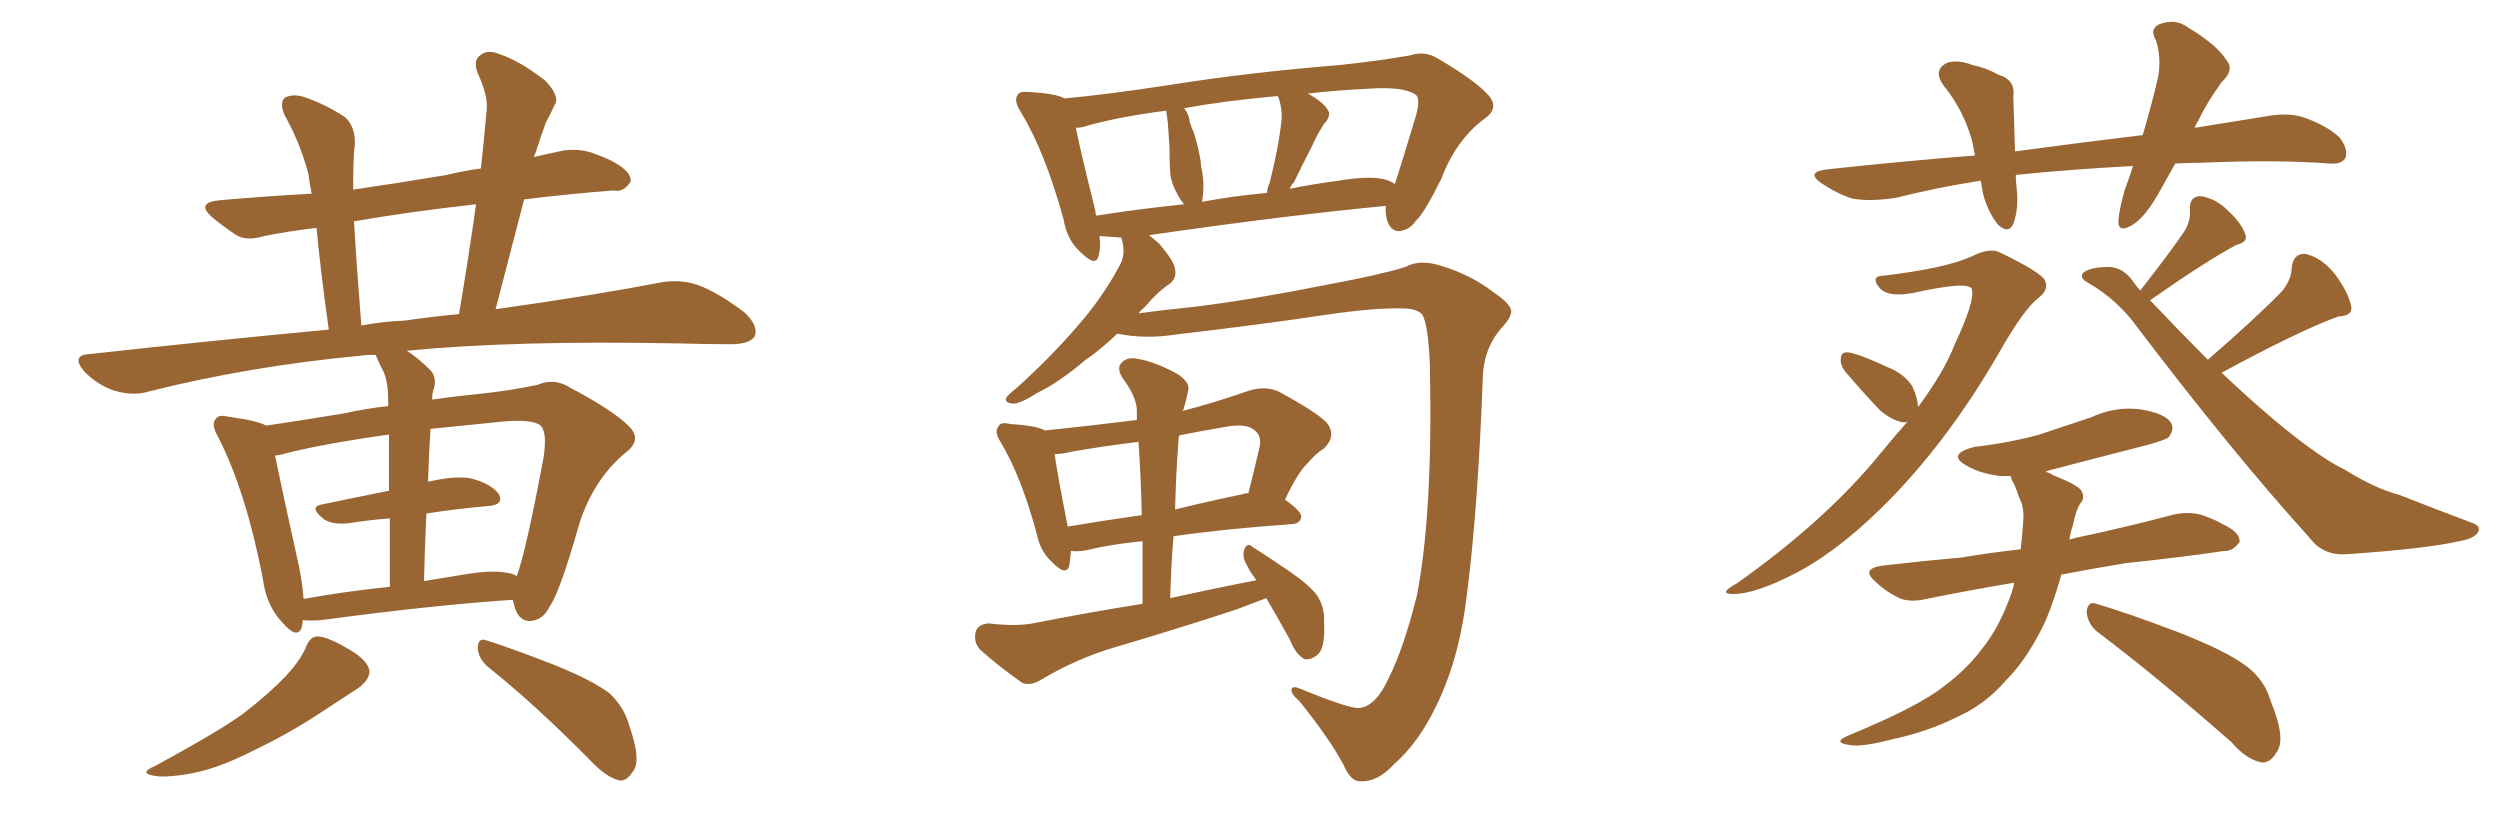 <svg xmlns="http://www.w3.org/2000/svg" xmlns:xlink="http://www.w3.org/1999/xlink" width="450" height="150"><path fill="#996633" padding="10" d="M54.49 111.62L54.49 111.62Q54.49 112.21 54.35 112.79L54.35 112.79Q53.61 115.28 50.83 112.06L50.83 112.06Q47.90 108.98 47.31 104.15L47.31 104.15Q44.24 88.33 39.26 78.66L39.26 78.66Q37.94 76.32 38.82 75.44L38.82 75.44Q39.26 74.56 41.02 75L41.02 75Q46.44 75.73 47.90 76.61L47.90 76.61Q53.91 75.73 61.96 74.41L61.96 74.41Q65.77 73.54 69.87 73.10L69.87 73.10Q69.87 72.22 69.87 72.07L69.87 72.07Q69.87 68.70 68.99 66.80L68.99 66.80Q68.26 65.48 67.68 64.01L67.68 64.01Q67.53 63.87 67.53 63.87L67.53 63.87Q66.06 63.87 65.04 64.01L65.04 64.01Q44.82 65.92 26.81 70.46L26.81 70.46Q24.17 71.34 20.51 70.31L20.51 70.31Q17.58 69.29 15.23 66.94L15.23 66.94Q12.60 63.87 16.26 63.72L16.26 63.72Q38.82 61.23 59.18 59.33L59.18 59.33Q57.57 47.75 56.98 41.02L56.98 41.02Q52.00 41.60 47.61 42.48L47.61 42.48Q44.24 43.51 42.33 42.19L42.33 42.19Q40.14 40.72 38.38 39.26L38.38 39.26Q35.01 36.47 39.55 36.04L39.55 36.04Q48.05 35.30 56.10 34.86L56.10 34.86Q55.66 32.67 55.52 31.35L55.52 31.35Q54.05 25.78 51.27 20.80L51.27 20.80Q50.24 18.60 51.27 17.58L51.27 17.58Q52.73 16.85 54.64 17.43L54.64 17.43Q58.59 18.75 62.11 21.09L62.11 21.09Q64.01 22.85 63.87 26.07L63.87 26.07Q63.57 27.83 63.57 34.13L63.57 34.13Q71.63 32.96 80.42 31.49L80.42 31.49Q83.35 30.76 86.57 30.32L86.57 30.32Q87.16 24.76 87.60 19.78L87.60 19.78Q87.89 17.29 85.99 13.18L85.99 13.18Q85.11 10.84 86.43 9.96L86.43 9.96Q87.74 8.79 90.09 9.81L90.09 9.81Q93.60 10.99 98.14 14.50L98.14 14.50Q100.78 17.29 99.90 18.75L99.90 18.75Q99.32 20.07 98.29 21.97L98.29 21.97Q97.41 24.32 96.39 27.54L96.39 27.54Q96.24 27.83 96.09 28.27L96.09 28.27Q98.58 27.69 101.37 27.10L101.37 27.10Q104.44 26.66 107.08 27.69L107.08 27.69Q109.42 28.56 110.45 29.15L110.45 29.15Q113.67 30.91 113.53 32.67L113.53 32.67Q112.21 34.72 110.45 34.28L110.45 34.28Q102.83 34.86 94.34 35.89L94.34 35.89Q91.85 45.41 89.21 55.66L89.21 55.66Q106.93 53.17 118.95 50.83L118.95 50.83Q122.46 50.24 125.54 51.27L125.54 51.27Q129.20 52.59 134.03 56.25L134.03 56.25Q136.67 58.74 135.79 60.64L135.79 60.64Q134.77 61.96 131.54 61.96L131.54 61.96Q127.29 61.96 122.31 61.82L122.31 61.82Q92.72 61.23 73.24 63.13L73.24 63.13Q75.29 64.45 77.49 66.65L77.49 66.65Q78.81 68.12 77.93 70.46L77.93 70.46Q77.78 71.04 77.78 71.92L77.78 71.92Q81.88 71.34 86.28 70.90L86.28 70.90Q91.85 70.31 96.68 69.29L96.68 69.29Q99.76 67.97 102.54 69.73L102.54 69.73Q110.30 73.83 113.09 76.61L113.09 76.61Q115.72 79.10 112.65 81.45L112.65 81.45Q106.93 86.13 104.30 94.19L104.30 94.19Q100.78 106.64 98.88 109.28L98.88 109.28Q97.71 111.62 95.51 111.77L95.51 111.77Q93.60 111.91 92.72 109.57L92.72 109.57Q92.43 108.54 92.29 107.96L92.29 107.96Q77.34 108.98 57.86 111.62L57.86 111.62Q55.96 111.77 54.49 111.62ZM91.41 103.13L91.41 103.13Q92.43 103.27 93.02 103.71L93.02 103.71Q94.63 99.46 97.85 82.32L97.85 82.32Q98.58 77.49 97.12 76.46L97.12 76.46Q95.51 75.44 90.53 75.88L90.53 75.88Q83.35 76.61 77.49 77.20L77.49 77.20Q77.20 81.74 77.05 86.72L77.05 86.72Q82.03 85.55 84.81 86.13L84.81 86.13Q88.33 87.01 89.79 88.92L89.79 88.92Q90.82 90.97 87.60 91.11L87.60 91.11Q82.47 91.55 76.76 92.43L76.76 92.43Q76.46 98.29 76.32 104.59L76.32 104.59Q79.83 104.00 83.50 103.42L83.50 103.42Q88.62 102.54 91.41 103.13ZM54.64 107.81L54.64 107.81Q61.82 106.49 70.17 105.62L70.17 105.62Q70.17 98.58 70.17 93.31L70.17 93.31Q66.36 93.60 62.70 94.19L62.70 94.19Q59.77 94.48 58.30 93.46L58.30 93.46Q55.52 91.26 57.86 90.82L57.86 90.82Q63.43 89.65 70.02 88.33L70.02 88.33Q70.02 81.88 70.02 78.22L70.02 78.22Q57.42 79.98 50.39 81.88L50.39 81.88Q50.10 81.88 49.51 82.03L49.51 82.03Q50.68 87.74 53.91 102.39L53.91 102.39Q54.49 105.47 54.64 107.81ZM72.80 57.71L72.80 57.71Q77.78 56.98 82.62 56.54L82.62 56.54Q84.38 46.14 85.69 36.77L85.69 36.77Q73.83 38.09 63.72 39.84L63.72 39.84Q64.16 47.46 65.04 58.59L65.04 58.59Q68.85 57.86 72.80 57.71ZM55.08 116.46L55.08 116.46Q55.81 114.55 57.13 114.55L57.13 114.55Q58.89 114.55 62.84 116.89L62.84 116.89Q66.36 118.95 66.50 120.85L66.50 120.85Q66.50 122.31 64.60 123.78L64.60 123.78Q62.40 125.24 57.42 128.47L57.42 128.47Q51.86 132.13 45.12 135.35L45.12 135.35Q39.26 138.28 34.72 139.16L34.72 139.16Q30.91 139.89 28.56 139.75L28.56 139.75Q24.46 139.31 27.98 137.84L27.98 137.84Q39.84 131.40 43.95 128.32L43.95 128.32Q48.49 124.80 51.56 121.58L51.56 121.58Q54.20 118.65 55.08 116.46ZM87.74 119.97L87.74 119.97L87.74 119.97Q85.99 118.36 85.99 116.46L85.99 116.46Q86.13 114.70 87.60 115.28L87.60 115.28Q91.85 116.60 99.76 119.68L99.76 119.68Q106.64 122.46 109.72 124.80L109.72 124.80Q112.35 127.29 113.23 130.52L113.23 130.52Q115.58 137.11 113.82 139.01L113.82 139.01Q112.79 140.63 111.47 140.48L111.47 140.48Q109.13 139.89 106.49 137.11L106.49 137.11Q96.24 126.71 87.74 119.97ZM244.63 127.44L244.63 127.44Q247.71 127.15 250.05 121.88L250.05 121.88Q252.69 116.60 255.03 107.23L255.03 107.23Q257.96 92.29 257.37 65.48L257.37 65.48Q257.08 58.59 256.05 56.69L256.05 56.69Q255.18 55.52 252.39 55.52L252.39 55.52Q247.41 55.37 238.48 56.69L238.48 56.69Q226.76 58.45 211.67 60.21L211.67 60.21Q206.10 61.08 201.12 60.06L201.12 60.06Q198.05 62.99 195.26 64.89L195.26 64.89Q190.58 68.85 186.91 70.61L186.91 70.61Q183.69 72.66 182.37 72.66L182.37 72.66Q180.62 72.51 181.20 71.48L181.20 71.48Q181.64 70.90 182.96 69.87L182.96 69.87Q189.11 64.31 193.65 59.03L193.65 59.03Q198.49 53.61 201.71 47.46L201.71 47.46Q202.59 45.70 202.00 43.36L202.00 43.36Q201.86 42.92 201.86 42.77L201.86 42.77Q199.66 42.63 197.90 42.48L197.90 42.48Q198.19 44.53 197.75 46.00L197.75 46.00Q197.31 48.19 194.53 45.41L194.53 45.41Q192.04 43.21 191.46 39.55L191.46 39.55Q188.09 27.25 183.69 20.07L183.69 20.07Q182.37 18.02 183.25 16.99L183.25 16.99Q183.54 16.41 185.30 16.55L185.30 16.55Q190.14 16.85 191.60 17.72L191.60 17.72Q199.51 16.99 210.94 15.23L210.94 15.23Q224.71 13.04 240.97 11.72L240.97 11.72Q248.00 10.99 253.86 9.96L253.86 9.96Q256.49 9.08 258.84 10.55L258.84 10.55Q265.58 14.50 267.92 17.14L267.92 17.14Q269.97 19.48 267.19 21.39L267.19 21.39Q262.06 25.20 259.42 32.23L259.42 32.23Q256.20 38.67 254.88 39.70L254.88 39.70Q253.71 41.46 251.81 41.60L251.81 41.60Q250.20 41.60 249.61 39.40L249.61 39.40Q249.32 38.09 249.46 37.06L249.46 37.06Q231.01 38.82 206.84 42.33L206.84 42.33Q207.57 42.92 208.59 43.80L208.59 43.80Q211.38 47.02 211.52 48.49L211.52 48.49Q211.82 50.10 210.50 51.12L210.50 51.12Q208.45 52.44 206.10 55.22L206.10 55.22Q205.37 55.81 204.93 56.40L204.93 56.40Q209.18 55.81 215.04 55.22L215.04 55.22Q224.71 54.05 238.77 51.27L238.77 51.27Q248.88 49.37 252.98 48.05L252.98 48.05Q255.62 46.58 259.57 47.90L259.57 47.90Q264.84 49.51 268.80 52.59L268.80 52.59Q271.88 54.64 272.02 55.96L272.02 55.96Q272.02 57.28 270.12 59.18L270.12 59.18Q266.89 63.13 266.89 68.41L266.89 68.41Q266.02 91.41 264.11 106.49L264.11 106.49Q262.79 118.21 258.69 126.71L258.69 126.71Q255.47 133.59 250.93 137.55L250.93 137.55Q248.00 140.77 244.92 140.63L244.92 140.63Q243.16 140.77 241.85 137.70L241.85 137.70Q239.36 133.01 233.94 126.27L233.94 126.27Q232.32 124.80 232.47 124.22L232.47 124.22Q232.47 123.34 233.94 123.93L233.94 123.93Q242.87 127.59 244.63 127.44ZM249.02 32.23L249.02 32.23Q250.20 32.52 251.07 33.11L251.07 33.11Q252.25 29.59 254.88 20.80L254.88 20.80Q255.76 17.58 254.74 16.99L254.74 16.99Q252.54 15.53 246.24 15.97L246.24 15.97Q240.38 16.26 235.40 16.85L235.40 16.85Q237.89 18.16 238.92 19.63L238.92 19.63Q239.79 20.80 238.33 22.27L238.33 22.27Q236.87 24.61 236.28 26.07L236.28 26.07Q234.38 29.74 232.91 32.81L232.91 32.81Q232.32 33.40 232.18 33.98L232.18 33.98Q236.43 33.11 240.97 32.52L240.97 32.52Q246.24 31.64 249.02 32.23ZM216.36 36.33L216.36 36.33Q221.78 35.30 228.08 34.72L228.08 34.72Q228.08 33.84 228.52 32.96L228.52 32.96Q230.27 26.07 230.71 21.24L230.71 21.24Q230.71 19.04 230.13 17.58L230.13 17.58Q229.98 17.29 229.98 17.29L229.98 17.29Q220.31 18.16 213.13 19.48L213.13 19.48Q214.01 20.51 214.16 21.97L214.16 21.97Q214.45 23.00 214.89 23.88L214.89 23.88Q216.06 27.69 216.21 30.03L216.21 30.03Q216.94 33.11 216.36 36.33ZM197.31 38.82L197.31 38.82Q204.64 37.65 213.13 36.77L213.13 36.77Q212.40 35.89 211.96 35.01L211.96 35.01Q210.79 32.96 210.64 31.05L210.64 31.05Q210.50 29.00 210.50 26.37L210.50 26.37Q210.35 24.02 210.21 22.12L210.21 22.12Q210.06 20.95 209.91 19.92L209.91 19.92Q200.83 21.09 194.97 22.85L194.97 22.85Q194.24 23.00 193.65 23.00L193.65 23.00Q194.53 27.39 197.17 37.94L197.17 37.94Q197.17 38.38 197.31 38.82ZM227.93 107.67L227.93 107.67Q225.29 108.69 222.51 109.72L222.51 109.72Q211.82 113.23 200.83 116.46L200.83 116.46Q193.80 118.51 187.21 122.46L187.21 122.46Q185.45 123.49 183.98 122.90L183.98 122.90Q179.44 119.68 176.37 116.89L176.37 116.89Q175.20 115.58 175.63 113.67L175.63 113.67Q176.07 112.35 177.98 112.21L177.98 112.21Q182.81 112.79 185.89 112.21L185.89 112.21Q196.29 110.16 205.66 108.69L205.66 108.69Q205.66 102.83 205.66 97.41L205.66 97.41Q199.80 98.00 195.70 99.02L195.70 99.02Q194.24 99.32 192.77 99.17L192.77 99.17Q192.63 100.78 192.48 101.81L192.48 101.81Q191.89 103.86 189.26 101.07L189.26 101.07Q187.21 99.17 186.62 96.09L186.62 96.09Q183.84 85.84 180.18 79.69L180.18 79.69Q178.86 77.64 179.74 76.76L179.74 76.76Q180.03 75.88 181.79 76.32L181.79 76.32Q186.62 76.61 188.09 77.49L188.09 77.49Q196.58 76.61 204.64 75.59L204.64 75.59Q204.64 74.56 204.64 73.97L204.64 73.97Q204.64 71.48 202.00 67.97L202.00 67.97Q200.98 66.21 201.86 65.33L201.86 65.33Q202.88 64.16 204.79 64.60L204.79 64.60Q207.71 65.04 211.82 67.24L211.82 67.24Q214.31 68.85 213.87 70.31L213.87 70.31Q213.57 71.92 212.99 73.83L212.99 73.83Q212.84 73.83 212.84 73.97L212.84 73.97Q218.55 72.51 224.85 70.31L224.85 70.31Q227.78 69.43 230.13 70.46L230.13 70.46Q236.87 74.12 238.77 76.03L238.77 76.03Q240.67 78.37 238.33 80.71L238.33 80.71Q236.87 81.59 235.40 83.35L235.40 83.35Q233.64 84.96 231.30 89.94L231.30 89.94Q234.23 91.99 234.23 93.02L234.23 93.02Q234.08 94.19 232.62 94.34L232.62 94.34Q220.17 95.21 211.23 96.53L211.23 96.53Q210.79 101.81 210.64 107.67L210.64 107.67Q218.55 105.91 226.17 104.44L226.17 104.44Q225 102.98 224.41 101.66L224.41 101.66Q223.54 100.34 223.97 98.88L223.97 98.88Q224.56 97.56 225.44 98.44L225.44 98.44Q227.78 99.90 231.88 102.69L231.88 102.69Q235.55 105.18 237.01 107.08L237.01 107.08Q238.48 109.28 238.33 111.91L238.33 111.91Q238.62 117.04 236.87 118.07L236.87 118.07Q235.84 118.80 234.81 118.65L234.81 118.65Q233.20 117.77 232.18 115.14L232.18 115.14Q229.83 110.89 227.93 107.67ZM205.52 92.72L205.52 92.72Q205.37 85.84 204.93 79.54L204.93 79.54Q198.78 80.27 192.92 81.30L192.92 81.30Q191.16 81.74 189.84 81.74L189.84 81.74Q190.28 85.11 192.19 94.78L192.19 94.78Q198.34 93.75 205.52 92.72ZM212.11 79.54L212.11 79.54L212.11 79.54Q211.67 85.40 211.52 91.70L211.52 91.70Q217.53 90.23 223.83 88.92L223.83 88.92Q224.12 88.77 224.71 88.77L224.71 88.77Q225.73 84.81 226.76 80.27L226.76 80.27Q227.05 78.52 226.03 77.64L226.03 77.64Q224.71 76.17 221.04 76.76L221.04 76.76Q216.65 77.49 212.26 78.37L212.26 78.37Q212.11 78.96 212.11 79.54ZM345.26 73.24L345.26 73.24Q349.95 66.94 351.86 61.96L351.86 61.96Q355.52 54.20 354.93 52.00L354.93 52.00Q354.20 50.54 344.38 52.73L344.38 52.73Q339.70 53.61 338.23 51.71L338.23 51.71Q336.77 49.80 338.67 49.66L338.67 49.66Q350.10 48.34 354.93 46.14L354.93 46.14Q358.15 44.53 359.91 45.41L359.91 45.41Q367.53 49.07 368.12 50.54L368.12 50.54Q368.85 52.15 366.94 53.61L366.94 53.61Q364.31 55.66 360.21 62.84L360.21 62.84Q351.42 78.22 340.72 89.36L340.72 89.36Q331.93 98.44 323.88 102.83L323.88 102.83Q316.11 106.93 312.01 106.93L312.01 106.93Q309.08 106.93 312.60 105.03L312.60 105.03Q328.56 93.75 338.38 81.74L338.38 81.74Q341.02 78.52 343.36 75.88L343.36 75.88Q343.07 76.03 342.63 76.03L342.63 76.03Q340.58 75.73 338.38 73.83L338.38 73.83Q335.16 70.46 332.08 66.80L332.08 66.80Q331.20 65.63 331.35 64.60L331.35 64.60Q331.35 63.28 332.67 63.43L332.67 63.43Q334.72 63.72 339.70 66.06L339.70 66.06Q342.77 67.24 344.24 69.58L344.24 69.58Q345.12 71.48 345.26 73.24ZM397.41 64.75L397.41 64.75Q406.05 57.28 410.89 52.29L410.89 52.29Q412.50 50.10 412.50 48.19L412.50 48.19Q412.79 45.56 414.99 45.70L414.99 45.70Q418.07 46.44 420.41 49.51L420.41 49.51Q422.75 52.73 423.19 55.08L423.19 55.08Q423.63 56.84 420.85 56.98L420.85 56.98Q413.67 59.62 399.90 67.09L399.90 67.09Q408.54 75.29 415.28 80.27L415.28 80.27Q419.24 83.20 422.02 84.52L422.02 84.52Q427.73 88.04 431.84 89.06L431.84 89.06Q438.13 91.55 445.17 94.19L445.17 94.19Q446.63 94.78 446.04 95.80L446.04 95.80Q445.31 96.97 442.68 97.41L442.68 97.41Q437.11 98.73 422.46 99.76L422.46 99.76Q418.21 100.05 415.87 96.97L415.87 96.97Q401.95 81.59 384.81 59.03L384.81 59.03Q381.15 53.91 375.73 50.83L375.73 50.83Q374.41 50.10 374.85 49.22L374.85 49.22Q376.03 48.05 379.69 48.05L379.69 48.05Q382.32 48.19 384.08 50.83L384.08 50.83Q384.67 51.71 385.25 52.29L385.25 52.29Q390.53 45.56 393.31 41.46L393.31 41.46Q394.34 39.55 394.19 37.79L394.19 37.79Q394.04 35.45 395.95 35.30L395.95 35.30Q398.73 35.60 401.07 37.94L401.07 37.94Q403.56 40.28 404.15 42.19L404.15 42.19Q404.74 43.51 402.54 44.09L402.54 44.09Q397.27 46.88 387.01 54.05L387.01 54.05Q392.43 59.77 397.41 64.75ZM362.55 104.88L362.55 104.88Q353.91 106.35 346.73 107.81L346.73 107.81Q343.51 108.54 341.60 107.52L341.60 107.52Q339.26 106.35 337.79 104.88L337.79 104.88Q334.72 102.39 338.82 101.81L338.82 101.81Q346.44 100.93 353.17 100.34L353.17 100.34Q358.30 99.46 363.72 98.88L363.72 98.88Q364.01 96.39 364.16 94.04L364.16 94.04Q364.45 91.41 363.43 89.50L363.43 89.50Q362.99 88.18 362.55 87.16L362.55 87.16Q361.96 86.28 361.96 85.69L361.96 85.69Q360.94 85.69 360.06 85.69L360.06 85.69Q356.54 85.25 354.20 83.94L354.20 83.94Q350.10 81.74 355.52 80.42L355.52 80.42Q361.82 79.69 367.09 78.22L367.09 78.22Q371.92 76.61 376.32 75.15L376.32 75.15Q380.71 73.10 385.25 73.68L385.25 73.68Q389.79 74.41 390.82 76.17L390.82 76.17Q391.41 77.34 390.38 78.66L390.38 78.66Q389.79 79.25 385.84 80.27L385.84 80.27Q377.20 82.47 368.85 84.67L368.85 84.67Q368.26 84.81 368.26 84.96L368.26 84.96Q368.99 85.11 369.58 85.55L369.58 85.55Q373.68 87.16 374.56 88.18L374.56 88.18Q375.44 89.65 374.41 90.67L374.41 90.67Q373.68 91.85 373.10 94.63L373.10 94.63Q372.66 95.80 372.51 97.12L372.51 97.12Q372.95 96.97 373.54 96.83L373.54 96.83Q382.62 94.92 391.41 92.58L391.41 92.58Q394.48 91.99 396.83 92.87L396.83 92.87Q399.17 93.75 400.05 94.34L400.05 94.34Q403.27 95.80 403.13 97.56L403.13 97.56Q401.81 99.32 400.34 99.17L400.34 99.17Q392.43 100.34 382.62 101.37L382.62 101.37Q376.46 102.39 371.04 103.42L371.04 103.42Q369.73 108.11 368.26 111.62L368.26 111.62Q365.04 118.51 361.08 122.46L361.08 122.46Q357.28 126.86 352.29 129.05L352.29 129.05Q347.02 131.69 340.87 133.01L340.87 133.01Q335.89 134.33 333.54 134.18L333.54 134.18Q329.30 133.74 332.96 132.28L332.96 132.28Q345.41 127.15 349.95 123.49L349.95 123.49Q353.91 120.56 356.69 116.89L356.69 116.89Q359.91 112.94 362.11 106.64L362.11 106.64Q362.40 105.76 362.55 104.88ZM377.64 113.82L377.64 113.82Q375.73 112.35 375.59 110.01L375.59 110.01Q375.88 108.11 377.34 108.69L377.34 108.69Q382.47 110.16 392.14 113.82L392.14 113.82Q400.78 117.19 404.44 119.97L404.44 119.97Q407.67 122.46 408.69 126.12L408.69 126.12Q411.62 133.15 409.72 135.50L409.72 135.50Q408.69 137.26 407.23 137.26L407.23 137.26Q404.44 136.82 401.66 133.59L401.66 133.59Q388.33 121.88 377.64 113.82ZM391.55 29.44L391.55 29.44L391.55 29.44Q390.23 31.79 388.92 34.13L388.92 34.13Q386.28 38.96 383.94 40.43L383.94 40.43Q381.30 42.04 381.30 39.84L381.30 39.84Q381.45 37.65 382.47 34.13L382.47 34.13Q383.35 31.79 383.94 29.88L383.94 29.88Q372.66 30.47 362.84 31.49L362.84 31.49Q362.84 32.52 362.99 33.84L362.99 33.84Q363.43 37.50 362.40 40.28L362.40 40.28Q361.52 42.19 359.62 40.43L359.62 40.43Q357.86 38.23 356.98 35.01L356.98 35.01Q356.69 33.54 356.54 32.52L356.54 32.52Q348.93 33.69 341.31 35.60L341.31 35.60Q336.62 36.33 333.40 35.74L333.40 35.74Q330.62 34.86 327.83 32.96L327.83 32.96Q324.90 30.91 329.00 30.47L329.00 30.47Q342.63 29.00 355.52 27.98L355.52 27.98Q355.22 26.81 355.08 25.78L355.08 25.78Q353.61 20.07 349.95 15.53L349.95 15.53Q347.75 12.60 350.54 11.28L350.54 11.28Q352.44 10.69 355.08 11.72L355.08 11.72Q357.42 12.16 359.77 13.48L359.77 13.48Q362.84 14.36 362.40 17.43L362.40 17.43Q362.55 21.83 362.70 27.25L362.70 27.25Q374.71 25.63 385.69 24.32L385.69 24.32Q387.45 18.31 388.48 13.77L388.48 13.77Q389.06 10.25 388.04 7.18L388.04 7.18Q386.87 5.27 388.62 4.39L388.62 4.39Q391.55 3.22 393.90 4.98L393.90 4.98Q399.02 8.06 400.78 10.84L400.78 10.84Q402.25 12.60 399.90 14.79L399.90 14.79Q397.12 18.60 395.65 21.83L395.65 21.83Q395.21 22.41 395.07 23.00L395.07 23.00Q401.51 21.97 407.81 20.95L407.81 20.95Q411.77 20.21 414.55 21.09L414.55 21.09Q418.80 22.56 421.14 24.76L421.14 24.76Q422.75 26.95 422.17 28.42L422.17 28.42Q421.58 29.59 419.38 29.44L419.38 29.44Q409.72 28.71 396.09 29.30L396.09 29.30Q393.75 29.30 391.55 29.44Z"/></svg>